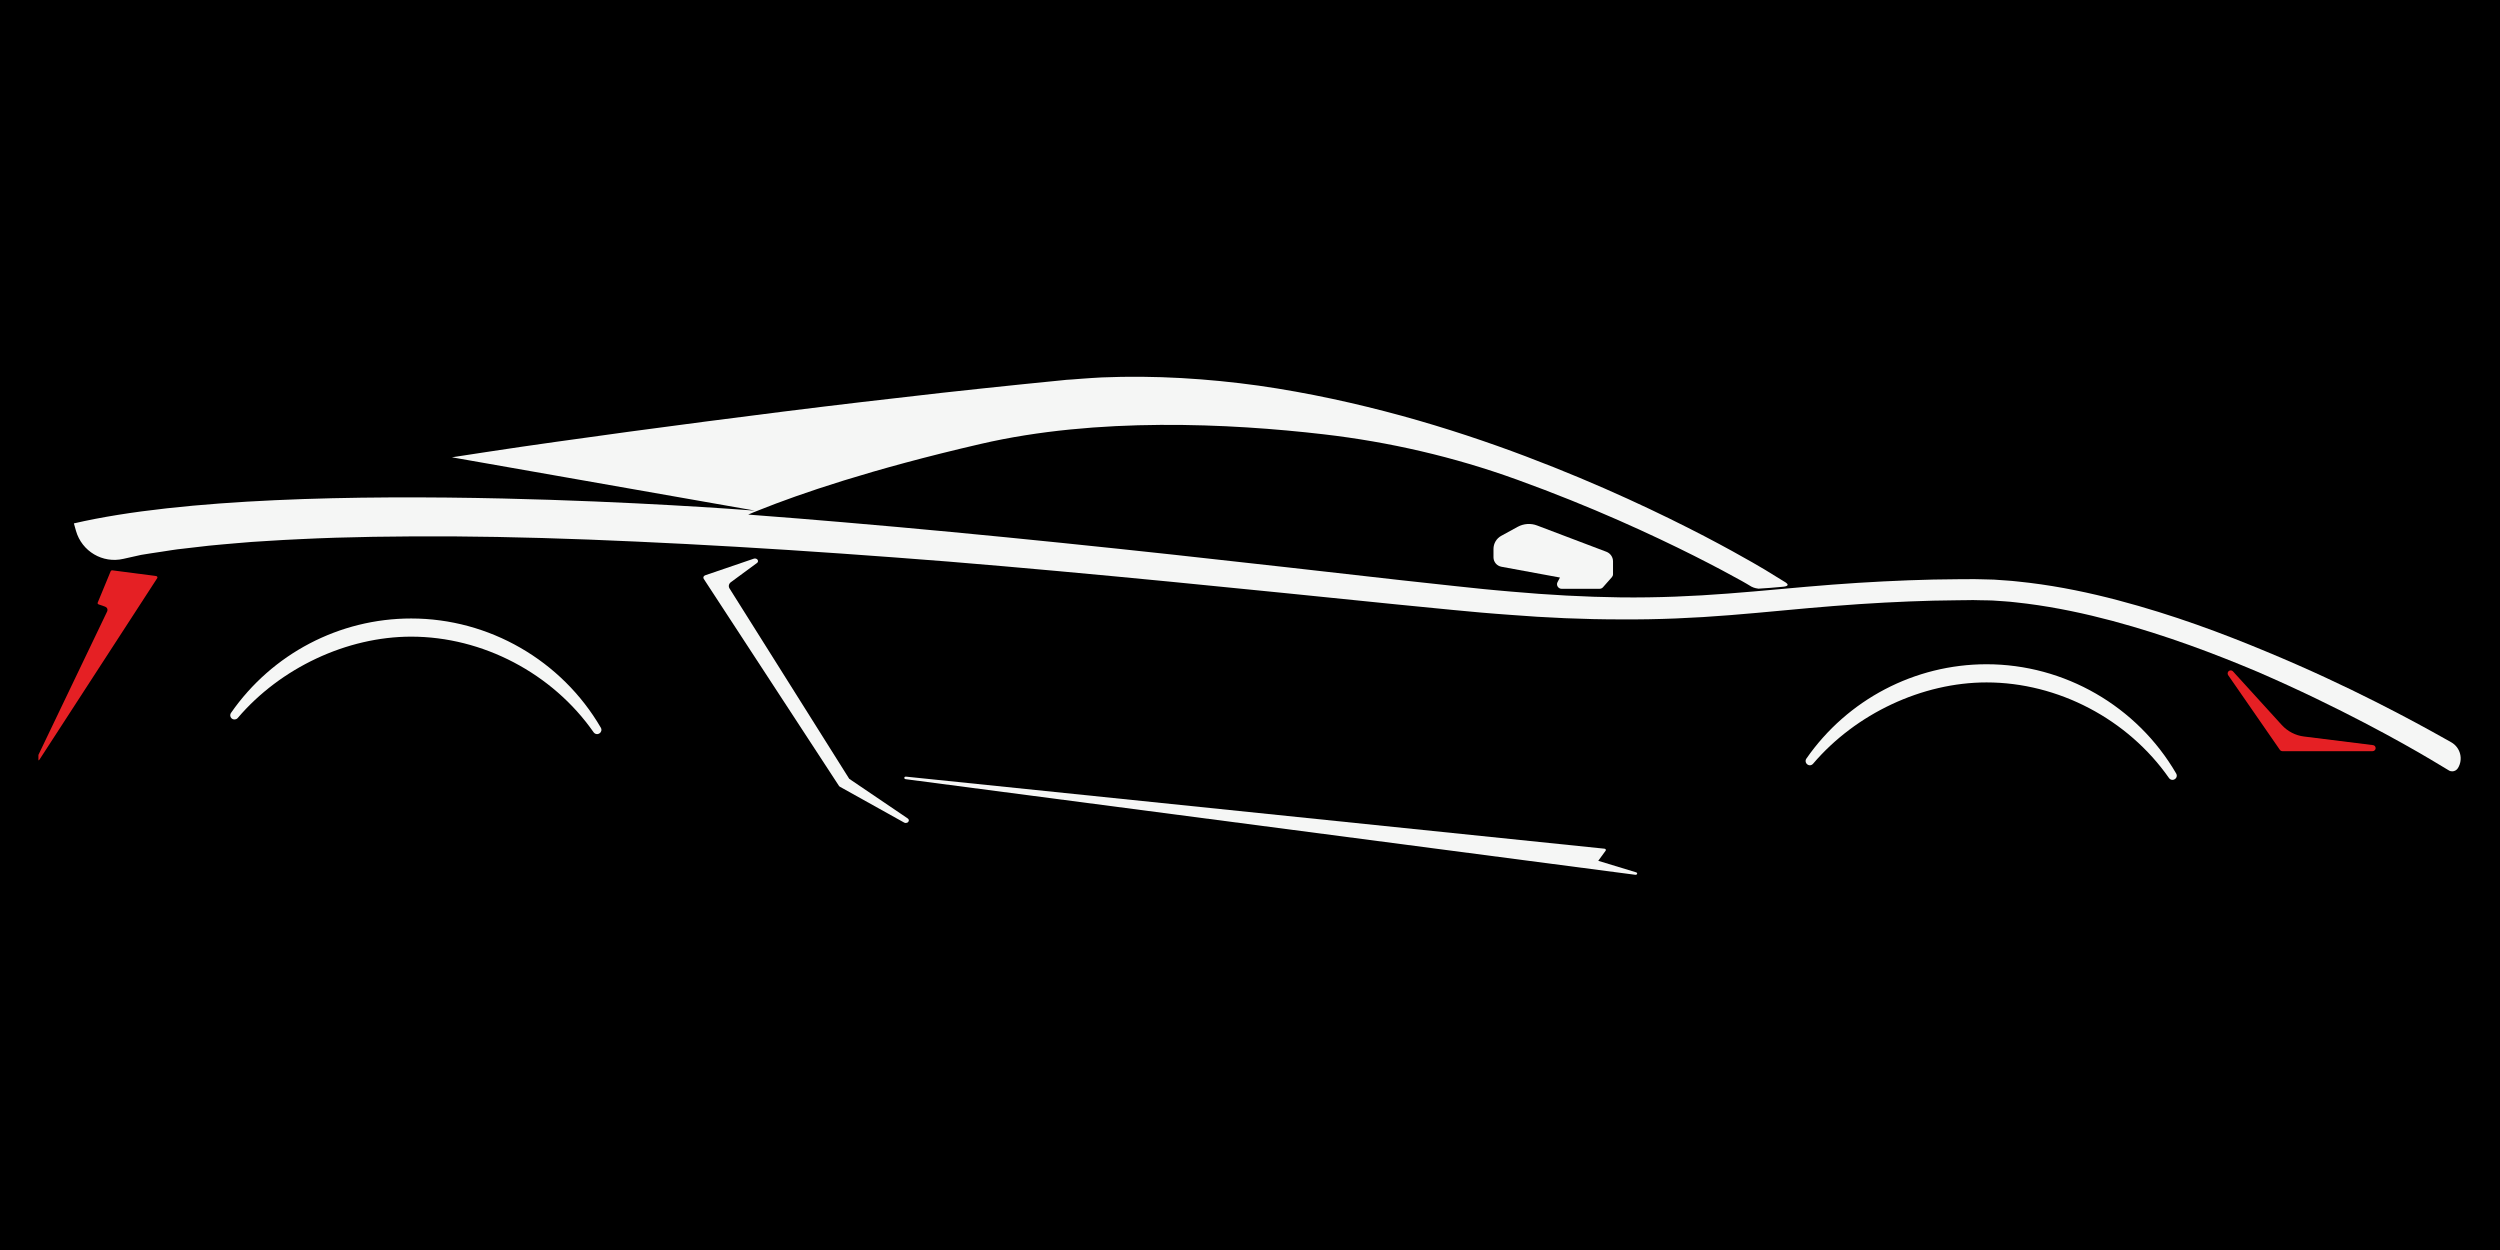 <svg version="1.0" preserveAspectRatio="xMidYMid meet" height="100" viewBox="0 0 150 75" zoomAndPan="magnify" width="200" xmlns:xlink="http://www.w3.org/1999/xlink" xmlns="http://www.w3.org/2000/svg"><defs><g></g><clipPath id="672f2ff913"><path clip-rule="nonzero" d="M 2.305 34.141 L 9.582 34.141 L 9.582 45.676 L 2.305 45.676 Z M 2.305 34.141"></path></clipPath><clipPath id="c5ad6dde5a"><path clip-rule="nonzero" d="M 4 22.48 L 147.688 22.48 L 147.688 47 L 4 47 Z M 4 22.48"></path></clipPath><clipPath id="a9d58434b1"><path clip-rule="nonzero" d="M 54.078 46.59 L 98.387 46.59 L 98.387 52.48 L 54.078 52.48 Z M 54.078 46.59"></path></clipPath></defs><rect fill-opacity="1" height="90" y="-7.5" fill="#ffffff" width="180" x="-15"></rect><rect fill-opacity="1" height="90" y="-7.5" fill="#000000" width="180" x="-15"></rect><path fill-rule="nonzero" fill-opacity="1" d="M 133.977 40.281 L 136.906 43.5 C 137.258 43.883 137.73 44.129 138.242 44.191 L 142.379 44.707 C 142.473 44.715 142.543 44.801 142.539 44.898 C 142.531 44.996 142.453 45.07 142.355 45.07 L 136.945 45.07 C 136.883 45.07 136.828 45.039 136.793 44.992 L 133.691 40.512 C 133.637 40.43 133.652 40.324 133.727 40.262 C 133.805 40.203 133.914 40.211 133.977 40.281" fill="#e52024"></path><g clip-path="url(#672f2ff913)"><path fill-rule="nonzero" fill-opacity="1" d="M 2.203 45.508 L 6.434 36.676 C 6.457 36.625 6.457 36.566 6.434 36.516 C 6.41 36.461 6.363 36.422 6.305 36.398 L 5.914 36.262 C 5.867 36.246 5.844 36.199 5.863 36.156 L 6.641 34.273 C 6.656 34.234 6.699 34.215 6.738 34.219 L 9.367 34.562 C 9.395 34.566 9.422 34.586 9.438 34.609 C 9.449 34.633 9.449 34.664 9.434 34.688 L 2.363 45.586 C 2.348 45.609 2.316 45.625 2.285 45.625 C 2.273 45.625 2.258 45.621 2.246 45.617 C 2.203 45.598 2.184 45.551 2.203 45.508" fill="#e52024"></path></g><g clip-path="url(#c5ad6dde5a)"><path fill-rule="nonzero" fill-opacity="1" d="M 4.434 31.406 L 4.559 31.852 C 4.91 33.082 6.16 33.82 7.402 33.531 C 7.848 33.43 8.246 33.34 8.469 33.293 C 8.836 33.23 9.234 33.172 9.656 33.109 C 10.078 33.047 10.523 32.965 11.008 32.918 C 11.488 32.863 11.996 32.805 12.527 32.742 C 13.059 32.684 13.625 32.645 14.211 32.59 C 14.504 32.566 14.801 32.539 15.105 32.516 C 15.414 32.496 15.727 32.477 16.043 32.457 C 16.684 32.422 17.34 32.371 18.023 32.348 C 20.754 32.211 23.859 32.168 27.25 32.184 C 30.637 32.207 34.316 32.316 38.207 32.496 C 42.098 32.672 46.203 32.914 50.445 33.211 C 52.57 33.359 54.727 33.523 56.91 33.695 C 59.094 33.871 61.301 34.07 63.531 34.27 C 67.984 34.676 72.504 35.121 77.027 35.578 C 79.289 35.809 81.551 36.035 83.805 36.266 C 84.934 36.375 86.059 36.488 87.184 36.598 C 87.746 36.648 88.309 36.703 88.867 36.754 C 89.426 36.805 89.996 36.844 90.555 36.887 C 92.797 37.066 95.035 37.164 97.25 37.164 C 99.465 37.18 101.652 37.082 103.789 36.91 C 105.926 36.742 108.008 36.516 110.043 36.359 C 112.078 36.195 114.074 36.09 116.008 36.039 C 116.496 36.031 116.98 36.023 117.465 36.016 C 117.703 36.016 117.941 36.012 118.184 36.008 L 118.363 36.004 L 118.531 36.008 L 118.879 36.016 C 119.113 36.02 119.344 36.02 119.57 36.031 C 119.801 36.051 120.031 36.066 120.258 36.078 C 120.715 36.105 121.164 36.172 121.613 36.219 C 123.406 36.449 125.121 36.82 126.75 37.254 C 130.008 38.129 132.91 39.238 135.445 40.305 C 137.973 41.398 140.125 42.461 141.879 43.375 C 143.629 44.289 144.98 45.059 145.887 45.598 C 146.344 45.867 146.688 46.078 146.922 46.219 C 146.984 46.262 147.059 46.281 147.133 46.281 C 147.27 46.281 147.398 46.211 147.477 46.086 C 147.805 45.551 147.625 44.852 147.078 44.539 C 146.945 44.465 146.793 44.379 146.633 44.289 C 145.695 43.762 144.316 43.004 142.527 42.102 C 140.738 41.199 138.539 40.156 135.957 39.086 C 133.379 38.012 130.422 36.898 127.078 36.016 C 125.402 35.574 123.637 35.199 121.77 34.969 C 121.305 34.922 120.836 34.855 120.355 34.828 C 120.117 34.812 119.875 34.797 119.637 34.777 C 119.395 34.77 119.148 34.766 118.906 34.758 L 118.539 34.75 L 118.352 34.746 L 118.172 34.75 C 117.934 34.75 117.691 34.754 117.449 34.754 C 116.969 34.762 116.484 34.77 115.996 34.773 C 114.02 34.82 112.004 34.922 109.949 35.078 C 107.891 35.234 105.805 35.453 103.691 35.613 C 101.582 35.777 99.438 35.867 97.262 35.844 C 95.09 35.816 92.891 35.695 90.672 35.496 C 90.113 35.445 89.566 35.402 89.008 35.344 C 88.449 35.285 87.891 35.23 87.332 35.168 C 86.211 35.047 85.09 34.922 83.965 34.801 C 81.719 34.547 79.457 34.289 77.199 34.035 C 68.16 33.012 59.109 32.059 50.605 31.336 C 48.824 31.184 47.066 31.039 45.336 30.91 C 45.191 30.895 45.039 30.887 44.891 30.875 C 45.098 30.785 45.324 30.691 45.57 30.598 C 47.969 29.637 52.219 28.168 58.836 26.637 C 65.816 25.016 73.77 25.402 79.426 26.059 C 83.363 26.516 87.242 27.414 90.973 28.762 C 90.992 28.77 91.008 28.773 91.027 28.781 C 95.523 30.406 99.152 32.098 101.645 33.348 C 102.891 33.977 103.859 34.496 104.508 34.859 C 104.723 34.977 104.918 35.098 105.074 35.191 C 105.078 35.191 105.078 35.195 105.078 35.195 C 105.082 35.195 105.086 35.195 105.09 35.199 C 105.25 35.289 105.473 35.316 105.508 35.32 C 105.848 35.305 106.496 35.25 106.957 35.207 C 106.98 35.203 107 35.203 107.02 35.199 C 107.023 35.199 107.031 35.199 107.035 35.199 C 107.375 35.152 107.25 35.023 107.152 34.957 C 107.145 34.949 107.141 34.945 107.137 34.945 C 107.125 34.938 107.113 34.934 107.105 34.926 C 107.098 34.922 107.09 34.918 107.082 34.91 C 107.078 34.91 107.078 34.91 107.078 34.91 C 106.625 34.633 105.938 34.207 105.898 34.184 C 105.73 34.086 105.477 33.938 105.148 33.746 C 104.488 33.367 103.512 32.824 102.258 32.168 C 99.742 30.863 96.098 29.102 91.551 27.383 C 89.277 26.523 86.781 25.684 84.094 24.945 C 81.406 24.211 78.527 23.57 75.508 23.137 C 72.488 22.719 69.324 22.512 66.109 22.645 C 65.707 22.66 65.309 22.699 64.902 22.723 L 64.297 22.77 L 63.992 22.789 L 63.695 22.82 C 62.902 22.898 62.109 22.98 61.312 23.059 C 59.715 23.219 58.113 23.398 56.512 23.57 C 53.312 23.93 50.113 24.305 46.973 24.699 C 45.398 24.895 43.844 25.094 42.301 25.297 C 40.762 25.496 39.242 25.699 37.746 25.902 C 36.254 26.109 34.781 26.312 33.344 26.512 C 31.906 26.707 30.5 26.926 29.133 27.129 C 28.738 27.188 28.348 27.25 27.957 27.309 C 27.672 27.352 27.391 27.395 27.113 27.438 L 45.301 30.637 C 45.301 30.637 45.281 30.637 45.242 30.633 C 45.23 30.633 45.219 30.633 45.207 30.633 C 44.367 30.566 37.98 30.09 30.172 29.91 C 21.469 29.711 10.992 29.883 4.441 31.402 C 4.438 31.402 4.438 31.406 4.434 31.406" fill="#f5f6f5"></path></g><path fill-rule="nonzero" fill-opacity="1" d="M 89.609 33.438 L 89.609 32.938 C 89.609 32.605 89.789 32.305 90.078 32.148 L 91.062 31.609 C 91.422 31.414 91.848 31.383 92.23 31.531 L 96.391 33.109 C 96.621 33.199 96.781 33.426 96.781 33.676 L 96.781 34.453 C 96.781 34.52 96.754 34.586 96.711 34.633 L 96.176 35.238 C 96.125 35.297 96.047 35.328 95.969 35.328 L 93.695 35.328 C 93.602 35.328 93.512 35.277 93.461 35.195 C 93.41 35.113 93.406 35.008 93.453 34.926 L 93.598 34.652 L 90.082 34.004 C 89.809 33.953 89.609 33.715 89.609 33.438" fill="#f5f6f5"></path><path fill-rule="nonzero" fill-opacity="1" d="M 42.316 34.516 L 45.23 33.52 C 45.312 33.492 45.406 33.52 45.453 33.582 C 45.5 33.648 45.488 33.73 45.422 33.777 L 43.859 34.926 C 43.727 35.02 43.691 35.18 43.773 35.309 L 50.953 46.727 L 54.461 49.105 C 54.539 49.156 54.555 49.25 54.492 49.316 C 54.461 49.355 54.402 49.379 54.348 49.379 C 54.312 49.379 54.277 49.371 54.246 49.352 L 50.398 47.207 C 50.375 47.195 50.355 47.176 50.34 47.156 L 42.223 34.73 C 42.199 34.691 42.195 34.648 42.211 34.605 C 42.23 34.566 42.266 34.531 42.316 34.516" fill="#f5f6f5"></path><g clip-path="url(#a9d58434b1)"><path fill-rule="nonzero" fill-opacity="1" d="M 54.258 46.664 C 54.262 46.621 54.309 46.59 54.359 46.598 L 96.273 50.922 C 96.305 50.926 96.328 50.941 96.344 50.965 C 96.355 50.988 96.355 51.016 96.34 51.039 L 95.895 51.648 L 98.168 52.34 C 98.215 52.355 98.238 52.395 98.227 52.434 C 98.215 52.469 98.18 52.488 98.137 52.488 C 98.133 52.488 98.129 52.488 98.125 52.488 L 54.332 46.75 C 54.285 46.742 54.25 46.703 54.258 46.664" fill="#f5f6f5"></path></g><path fill-rule="nonzero" fill-opacity="1" d="M 119.195 39.855 C 123.863 39.855 128.223 42.367 130.57 46.41 C 130.641 46.531 130.605 46.676 130.488 46.75 C 130.445 46.781 130.395 46.793 130.348 46.793 C 130.27 46.793 130.191 46.754 130.141 46.684 C 127.672 43.145 123.477 40.945 119.195 40.945 C 115.336 40.945 111.348 42.816 108.785 45.824 C 108.695 45.93 108.547 45.949 108.438 45.863 C 108.328 45.777 108.305 45.629 108.383 45.516 C 110.844 41.973 114.887 39.855 119.195 39.855" fill="#f5f6f5"></path><path fill-rule="nonzero" fill-opacity="1" d="M 24.672 37.109 C 29.34 37.109 33.699 39.621 36.051 43.664 C 36.121 43.785 36.082 43.93 35.965 44.004 C 35.922 44.031 35.875 44.047 35.828 44.047 C 35.746 44.047 35.668 44.008 35.617 43.938 C 33.148 40.398 28.957 38.199 24.672 38.199 C 20.816 38.199 16.828 40.07 14.266 43.078 C 14.176 43.184 14.023 43.199 13.914 43.117 C 13.805 43.031 13.785 42.883 13.863 42.77 C 16.324 39.227 20.363 37.109 24.672 37.109" fill="#f5f6f5"></path><path fill-rule="nonzero" fill-opacity="1" d="M 106.957 35.207 C 106.98 35.207 107 35.203 107.02 35.199 C 107 35.203 106.98 35.203 106.957 35.207" fill="#f5f6f5"></path><g fill-opacity="1" fill="#000000"><g transform="translate(59.647, 66.152)"><g><path d="M 2.984 -3 L 1.062 -3 L 1.062 -2.047 L 2.781 -2.047 L 2.781 -1.516 L 1.062 -1.516 L 1.062 -0.531 L 3.047 -0.531 L 3.047 0 L 0.469 0 L 0.469 -3.531 L 2.984 -3.531 Z M 2.984 -3"></path></g></g></g><g fill-opacity="1" fill="#000000"><g transform="translate(63.918, 66.152)"><g><path d="M 1.625 -3.562 C 2.082 -3.562 2.492 -3.438 2.859 -3.188 L 2.609 -2.672 C 2.254 -2.891 1.91 -3 1.578 -3 C 1.398 -3 1.258 -2.969 1.156 -2.906 C 1.051 -2.844 1 -2.75 1 -2.625 C 1 -2.508 1.047 -2.41 1.141 -2.328 C 1.234 -2.242 1.348 -2.18 1.484 -2.141 C 1.629 -2.109 1.785 -2.062 1.953 -2 C 2.117 -1.938 2.27 -1.875 2.406 -1.812 C 2.551 -1.75 2.672 -1.645 2.766 -1.5 C 2.859 -1.363 2.906 -1.195 2.906 -1 C 2.906 -0.688 2.781 -0.438 2.531 -0.25 C 2.289 -0.07 1.973 0.016 1.578 0.016 C 1.305 0.016 1.039 -0.031 0.781 -0.125 C 0.531 -0.227 0.312 -0.367 0.125 -0.547 L 0.391 -1.062 C 0.566 -0.895 0.758 -0.766 0.969 -0.672 C 1.188 -0.586 1.391 -0.547 1.578 -0.547 C 1.785 -0.547 1.945 -0.582 2.062 -0.656 C 2.188 -0.727 2.25 -0.832 2.25 -0.969 C 2.25 -1.094 2.203 -1.191 2.109 -1.266 C 2.016 -1.348 1.895 -1.41 1.75 -1.453 C 1.613 -1.492 1.461 -1.539 1.297 -1.594 C 1.129 -1.656 0.973 -1.719 0.828 -1.781 C 0.691 -1.844 0.578 -1.941 0.484 -2.078 C 0.391 -2.211 0.344 -2.379 0.344 -2.578 C 0.344 -2.867 0.457 -3.102 0.688 -3.281 C 0.926 -3.469 1.238 -3.562 1.625 -3.562 Z M 1.625 -3.562"></path></g></g></g><g fill-opacity="1" fill="#000000"><g transform="translate(68.018, 66.152)"><g><path d="M 2.875 -3 L 1.75 -3 L 1.75 0 L 1.156 0 L 1.156 -3 L 0.047 -3 L 0.047 -3.531 L 2.875 -3.531 Z M 2.875 -3"></path></g></g></g><g fill-opacity="1" fill="#000000"><g transform="translate(71.9, 66.152)"><g><path d="M 0.312 -0.531 C 0.375 -0.594 0.453 -0.625 0.547 -0.625 C 0.641 -0.625 0.719 -0.594 0.781 -0.531 C 0.844 -0.469 0.875 -0.391 0.875 -0.297 C 0.875 -0.191 0.844 -0.109 0.781 -0.047 C 0.719 0.016 0.641 0.047 0.547 0.047 C 0.453 0.047 0.375 0.016 0.312 -0.047 C 0.258 -0.109 0.234 -0.191 0.234 -0.297 C 0.234 -0.391 0.258 -0.469 0.312 -0.531 Z M 0.312 -0.531"></path></g></g></g><g fill-opacity="1" fill="#000000"><g transform="translate(73.963, 66.152)"><g></g></g></g><g fill-opacity="1" fill="#000000"><g transform="translate(76.227, 66.152)"><g><path d="M 1.359 0 L 0.75 0 L 0.75 -3 L 0.062 -3 L 0.062 -3.531 L 1.359 -3.531 Z M 1.359 0"></path></g></g></g><g fill-opacity="1" fill="#000000"><g transform="translate(79.141, 66.152)"><g><path d="M 1.375 0.031 C 0.977 0.031 0.625 -0.062 0.312 -0.25 L 0.547 -0.688 C 0.773 -0.539 1.035 -0.469 1.328 -0.469 C 1.66 -0.469 1.91 -0.582 2.078 -0.812 C 2.242 -1.039 2.32 -1.352 2.312 -1.75 C 2.125 -1.414 1.801 -1.25 1.344 -1.25 C 0.988 -1.25 0.711 -1.348 0.516 -1.547 C 0.316 -1.754 0.219 -2.031 0.219 -2.375 C 0.219 -2.738 0.328 -3.023 0.547 -3.234 C 0.773 -3.453 1.078 -3.562 1.453 -3.562 C 1.898 -3.562 2.25 -3.41 2.5 -3.109 C 2.758 -2.805 2.891 -2.383 2.891 -1.844 C 2.891 -1.27 2.75 -0.812 2.469 -0.469 C 2.195 -0.133 1.832 0.031 1.375 0.031 Z M 1.453 -1.719 C 1.691 -1.719 1.879 -1.781 2.016 -1.906 C 2.148 -2.039 2.219 -2.203 2.219 -2.391 C 2.219 -2.555 2.156 -2.707 2.031 -2.844 C 1.906 -2.977 1.723 -3.047 1.484 -3.047 C 1.266 -3.047 1.086 -2.984 0.953 -2.859 C 0.828 -2.742 0.766 -2.578 0.766 -2.359 C 0.766 -2.16 0.828 -2.004 0.953 -1.891 C 1.078 -1.773 1.242 -1.719 1.453 -1.719 Z M 1.453 -1.719"></path></g></g></g><g fill-opacity="1" fill="#000000"><g transform="translate(83.205, 66.152)"><g><path d="M 0.719 -3.312 C 0.926 -3.477 1.211 -3.562 1.578 -3.562 C 1.941 -3.562 2.227 -3.477 2.438 -3.312 C 2.656 -3.145 2.766 -2.922 2.766 -2.641 C 2.766 -2.473 2.719 -2.32 2.625 -2.188 C 2.531 -2.062 2.398 -1.961 2.234 -1.891 C 2.453 -1.816 2.625 -1.703 2.75 -1.547 C 2.875 -1.391 2.938 -1.203 2.938 -0.984 C 2.938 -0.672 2.812 -0.422 2.562 -0.234 C 2.32 -0.055 1.992 0.031 1.578 0.031 C 1.16 0.031 0.828 -0.055 0.578 -0.234 C 0.336 -0.422 0.219 -0.672 0.219 -0.984 C 0.219 -1.191 0.281 -1.375 0.406 -1.531 C 0.539 -1.695 0.723 -1.816 0.953 -1.891 C 0.586 -2.055 0.406 -2.316 0.406 -2.672 C 0.406 -2.941 0.508 -3.156 0.719 -3.312 Z M 1.578 -3.125 C 1.367 -3.125 1.203 -3.078 1.078 -2.984 C 0.961 -2.898 0.906 -2.773 0.906 -2.609 C 0.906 -2.441 0.961 -2.312 1.078 -2.219 C 1.203 -2.133 1.367 -2.094 1.578 -2.094 C 1.797 -2.094 1.961 -2.133 2.078 -2.219 C 2.191 -2.312 2.25 -2.441 2.25 -2.609 C 2.25 -2.773 2.191 -2.898 2.078 -2.984 C 1.961 -3.078 1.797 -3.125 1.578 -3.125 Z M 1.578 -1.625 C 1.328 -1.625 1.129 -1.57 0.984 -1.469 C 0.848 -1.375 0.781 -1.234 0.781 -1.047 C 0.781 -0.848 0.848 -0.695 0.984 -0.594 C 1.129 -0.488 1.328 -0.438 1.578 -0.438 C 1.828 -0.438 2.02 -0.488 2.156 -0.594 C 2.301 -0.695 2.375 -0.848 2.375 -1.047 C 2.375 -1.234 2.301 -1.375 2.156 -1.469 C 2.02 -1.57 1.828 -1.625 1.578 -1.625 Z M 1.578 -1.625"></path></g></g></g><g fill-opacity="1" fill="#000000"><g transform="translate(87.325, 66.152)"><g><path d="M 0.781 -1.391 L 1.844 -1.391 L 1.844 -2.234 L 2.391 -2.234 L 2.391 -1.391 L 2.906 -1.391 L 2.906 -0.875 L 2.391 -0.875 L 2.391 0 L 1.844 0 L 1.844 -0.875 L 0.156 -0.875 L 0.156 -1.312 L 1.359 -3.531 L 1.938 -3.531 Z M 0.781 -1.391"></path></g></g></g></svg>